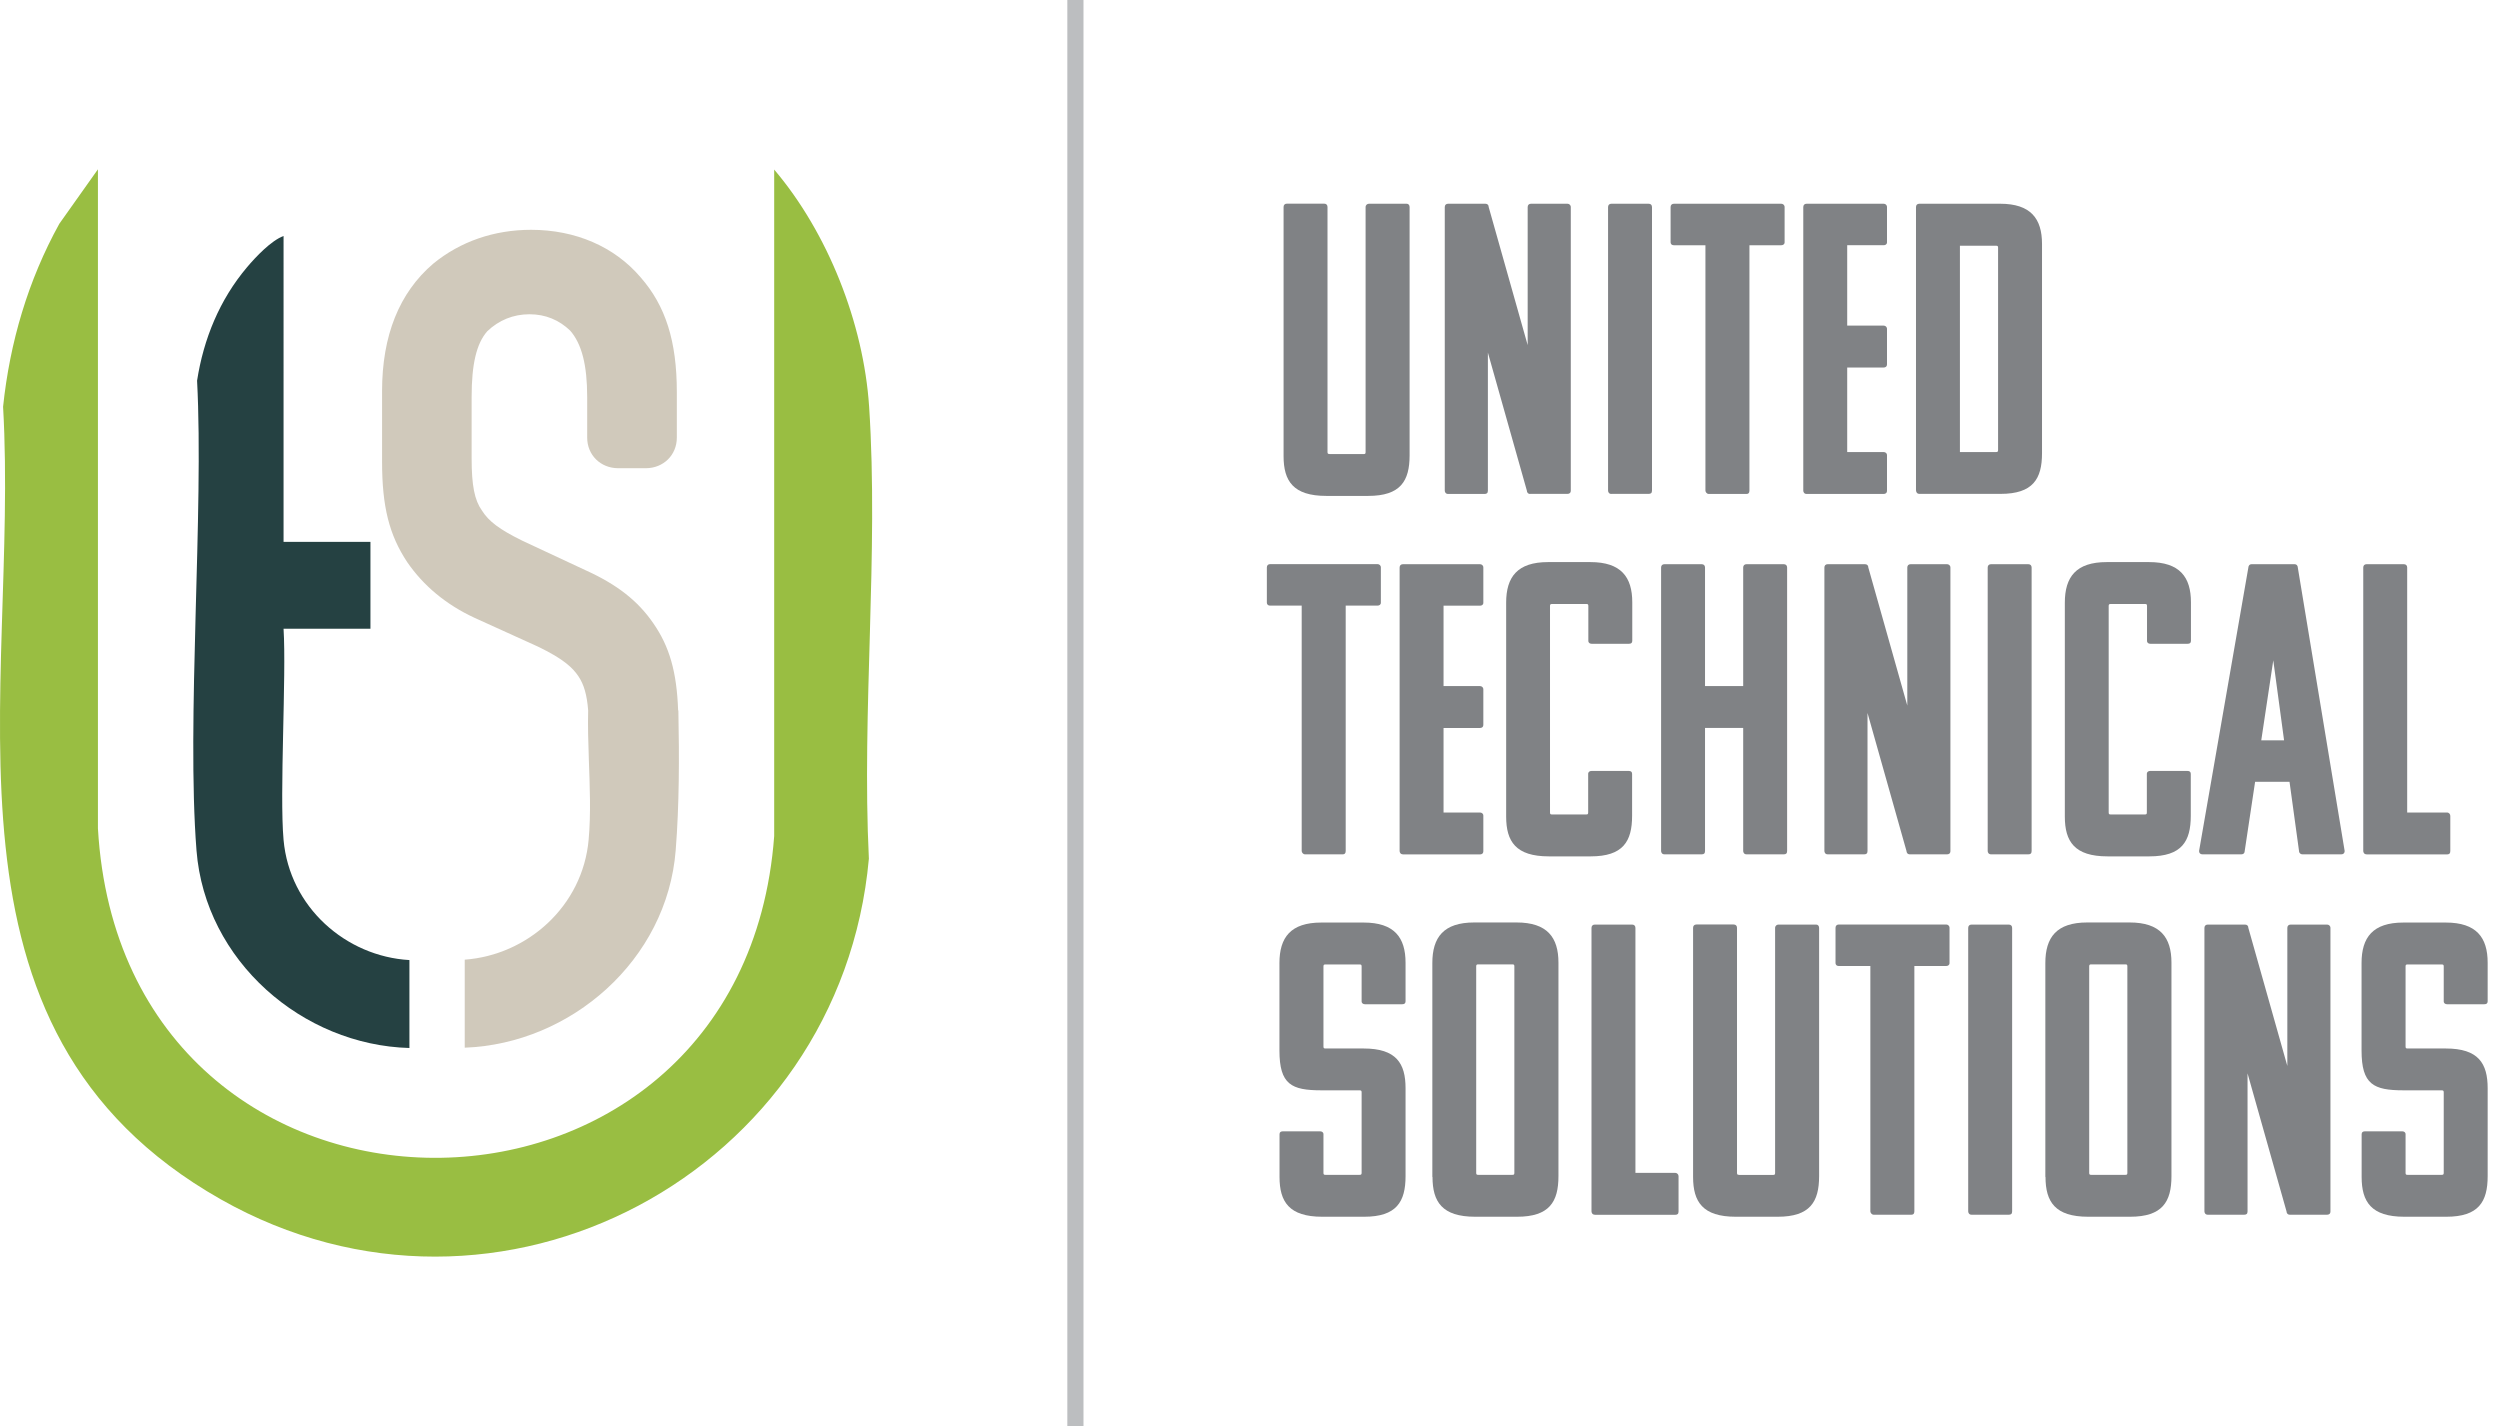 <svg xmlns="http://www.w3.org/2000/svg" id="Layer_1" viewBox="0 0 307.87 175.61"><defs><style>      .st0 {        fill: #808285;      }      .st1 {        fill: #d0c9bb;      }      .st2 {        fill: #99be42;      }      .st3 {        fill: #254142;      }      .st4 {        fill: #bcbec0;      }    </style></defs><g><path class="st2" d="M95.32,20.86c6.63,7.79,11.03,18.96,11.71,29.21,1.19,18.08-.92,37.46-.03,55.67-3.49,38.65-45.61,61.34-79.82,41.95C-9.75,126.75,2.39,85.33.38,50.09c.83-7.93,3.08-15.58,6.93-22.54l4.75-6.7v81.17c3.13,54.05,79.36,53.81,83.28.94V20.86Z"></path><path class="st3" d="M50.41,118.23c-7.8-.45-14.75-6.5-15.49-14.8-.51-5.68.36-20.25,0-26h10.7v-10.7h-10.7V29.06c-1.53.57-3.42,2.57-4.5,3.85-3.37,3.99-5.35,8.82-6.15,13.97.85,16.1-1.32,41.93-.07,57.86,1.07,13.61,13.06,23.96,26.22,24.32v-10.83Z"></path><path class="st1" d="M83.54,87.49h-.03c-.17-4.77-1.07-7.88-3.06-10.74-1.9-2.77-4.48-4.78-8.35-6.53l-7.83-3.66c-2.75-1.36-4.08-2.35-4.92-3.69-.91-1.27-1.27-3.07-1.27-6.43v-7.54c0-4.08.6-6.59,1.92-8.1,1.42-1.37,3.22-2.1,5.2-2.1s3.66.71,5.02,2.02c1.42,1.63,2.09,4.23,2.09,8.17v5c0,2.15,1.65,3.77,3.83,3.77h3.38c2.18,0,3.83-1.62,3.83-3.77v-5.61c0-6.26-1.38-10.62-4.47-14.14-3.21-3.76-8-5.84-13.48-5.84-4.56,0-8.72,1.44-12.05,4.17-4.18,3.57-6.3,8.85-6.3,15.7v8.66c0,5.56.87,9.03,3.1,12.4,2.01,2.92,4.78,5.22,8.26,6.84l7.84,3.56c3.27,1.57,4.32,2.68,4.98,3.65.68,1.01,1.05,2.28,1.2,4.2-.05,1.93.01,3.91.08,5.9v.04h0c.12,3.39.27,6.79-.02,9.98-.73,8.21-7.56,14.22-15.26,14.78v10.84c13.07-.48,24.92-10.78,25.98-24.31.44-5.59.45-11.38.33-17.24Z"></path></g><g><path class="st0" d="M163.73,55.92h4.19c.2,0,.25-.05.25-.25v-30.17c0-.25.2-.41.41-.41h4.65c.2,0,.36.15.36.41v30.57c0,3.17-1.12,5-5.1,5h-5.16c-4.08,0-5.26-1.84-5.26-4.9v-30.68c0-.25.15-.41.41-.41h4.59c.25,0,.41.15.41.41v30.17c0,.2.05.25.25.25Z"></path><path class="st0" d="M188.44,60.83c-.31,0-.41-.25-.41-.41l-4.8-17v17c0,.31-.15.41-.41.41h-4.49c-.31,0-.41-.25-.41-.41V25.5c0-.25.15-.41.41-.41h4.59c.25,0,.41.15.41.41l4.8,17v-17c0-.25.15-.41.41-.41h4.49c.2,0,.41.15.41.41v34.91c0,.31-.2.41-.41.41h-4.59Z"></path><path class="st0" d="M198.44,60.83c-.31,0-.41-.25-.41-.41V25.5c0-.25.15-.41.41-.41h4.59c.25,0,.41.15.41.41v34.91c0,.31-.15.41-.41.41h-4.59Z"></path><path class="st0" d="M215.44,30.2v30.22c0,.31-.15.41-.36.41h-4.65c-.25,0-.41-.25-.41-.41v-30.22h-3.88c-.31,0-.41-.2-.41-.36v-4.34c0-.25.15-.41.41-.41h13.22c.2,0,.41.15.41.41v4.34c0,.25-.2.36-.41.36h-3.93Z"></path><path class="st0" d="M222.48,60.83c-.31,0-.41-.25-.41-.41V25.5c0-.25.15-.41.41-.41h9.49c.21,0,.41.15.41.41v4.34c0,.25-.2.36-.41.36h-4.49v9.9h4.49c.21,0,.41.15.41.41v4.34c0,.31-.2.41-.41.41h-4.49v10.41h4.49c.21,0,.41.15.41.36v4.39c0,.31-.2.41-.41.41h-9.49Z"></path><path class="st0" d="M235.95,60.42V25.5c0-.25.15-.41.41-.41h9.95c3.78,0,5.16,1.84,5.16,4.95v25.78c0,3.16-1.12,5-5.1,5h-10c-.31,0-.41-.25-.41-.41ZM241.36,30.25v25.42h4.44c.2,0,.26-.05.26-.25v-24.91c0-.2-.05-.25-.26-.25h-4.44Z"></path><path class="st0" d="M165.72,74.58v30.22c0,.31-.15.41-.36.41h-4.65c-.25,0-.41-.25-.41-.41v-30.22h-3.88c-.31,0-.41-.2-.41-.36v-4.34c0-.25.15-.41.41-.41h13.22c.2,0,.41.15.41.41v4.34c0,.25-.2.36-.41.36h-3.93Z"></path><path class="st0" d="M172.77,105.21c-.31,0-.41-.25-.41-.41v-34.91c0-.25.15-.41.41-.41h9.49c.21,0,.41.15.41.41v4.34c0,.25-.2.36-.41.36h-4.49v9.9h4.49c.21,0,.41.15.41.41v4.34c0,.31-.2.41-.41.41h-4.49v10.41h4.49c.21,0,.41.15.41.36v4.39c0,.31-.2.41-.41.41h-9.49Z"></path><path class="st0" d="M195.33,74.38h-4.19c-.2,0-.26.05-.26.25v25.42c0,.2.05.25.26.25h4.19c.2,0,.25-.05.25-.25v-4.75c0-.25.2-.36.41-.36h4.59c.25,0,.41.1.41.36v5.16c0,3.17-1.12,5-5.1,5h-5.15c-4.08,0-5.26-1.84-5.26-4.9v-26.34c0-3.17,1.38-5,5.16-5h5.21c3.78,0,5.16,1.84,5.16,4.95v4.75c0,.26-.15.36-.41.36h-4.59c-.2,0-.41-.1-.41-.36v-4.29c0-.2-.05-.25-.25-.25Z"></path><path class="st0" d="M215.08,105.21c-.31,0-.41-.25-.41-.41v-15.16h-4.7v15.16c0,.31-.15.41-.41.41h-4.59c-.31,0-.41-.25-.41-.41v-34.91c0-.25.15-.41.41-.41h4.59c.25,0,.41.15.41.41v14.6h4.7v-14.6c0-.25.15-.41.41-.41h4.59c.25,0,.41.15.41.41v34.91c0,.31-.15.41-.41.41h-4.59Z"></path><path class="st0" d="M235.19,105.21c-.31,0-.41-.25-.41-.41l-4.8-17v17c0,.31-.15.41-.41.41h-4.49c-.31,0-.41-.25-.41-.41v-34.91c0-.25.15-.41.41-.41h4.59c.25,0,.41.15.41.41l4.8,17v-17c0-.25.15-.41.41-.41h4.49c.2,0,.41.15.41.41v34.91c0,.31-.2.41-.41.41h-4.59Z"></path><path class="st0" d="M245.19,105.21c-.31,0-.41-.25-.41-.41v-34.91c0-.25.15-.41.41-.41h4.59c.25,0,.41.15.41.41v34.91c0,.31-.15.41-.41.41h-4.59Z"></path><path class="st0" d="M264.13,74.38h-4.19c-.2,0-.26.05-.26.25v25.42c0,.2.05.25.26.25h4.19c.2,0,.25-.05.25-.25v-4.75c0-.25.2-.36.41-.36h4.59c.25,0,.41.1.41.36v5.16c0,3.17-1.12,5-5.1,5h-5.15c-4.08,0-5.26-1.84-5.26-4.9v-26.34c0-3.17,1.38-5,5.16-5h5.21c3.78,0,5.16,1.84,5.16,4.95v4.75c0,.26-.15.36-.41.36h-4.59c-.2,0-.41-.1-.41-.36v-4.29c0-.2-.05-.25-.25-.25Z"></path><path class="st0" d="M282.56,69.48c.31,0,.41.25.41.41l5.77,34.91c0,.25-.15.41-.41.41h-4.8c-.2,0-.41-.15-.41-.41l-1.17-8.52h-4.24l-1.28,8.52c0,.25-.15.41-.41.41h-4.8c-.25,0-.41-.15-.41-.41l6.07-34.91c0-.15.1-.41.41-.41h5.26ZM278.47,91.17h2.81l-1.33-9.85-1.48,9.85Z"></path><path class="st0" d="M291.44,105.21c-.31,0-.41-.25-.41-.41v-34.91c0-.25.15-.41.41-.41h4.59c.25,0,.41.15.41.41v30.17h4.9c.25,0,.41.2.41.41v4.34c0,.31-.15.41-.41.41h-9.9Z"></path><path class="st0" d="M157.56,118.61c0-3.17,1.38-5,5.16-5h5.21c3.78,0,5.16,1.84,5.16,4.95v4.75c0,.26-.15.36-.41.36h-4.59c-.2,0-.41-.1-.41-.36v-4.29c0-.2-.05-.25-.26-.25h-4.19c-.2,0-.25.05-.25.25v9.85c0,.2.05.25.25.25h4.7c4.03,0,5.16,1.84,5.16,4.9v10.82c0,3.17-1.12,5-5.1,5h-5.16c-4.08,0-5.26-1.84-5.26-4.9v-5.26c0-.25.15-.36.41-.36h4.59c.2,0,.41.1.41.36v4.75c0,.2.05.25.25.25h4.19c.2,0,.26-.05.26-.25v-9.9c0-.2-.05-.26-.26-.26h-4.7c-3.67,0-5.16-.71-5.16-4.9v-10.77Z"></path><path class="st0" d="M176.39,144.94v-26.34c0-3.17,1.38-5,5.16-5h5.21c3.78,0,5.16,1.84,5.16,4.95v26.29c0,3.17-1.12,5-5.1,5h-5.15c-4.08,0-5.26-1.84-5.26-4.9ZM186.24,118.76h-4.19c-.2,0-.26.05-.26.25v25.42c0,.2.05.25.26.25h4.19c.2,0,.25-.05.25-.25v-25.42c0-.2-.05-.25-.25-.25Z"></path><path class="st0" d="M196.4,149.59c-.31,0-.41-.25-.41-.41v-34.91c0-.25.15-.41.41-.41h4.59c.25,0,.41.15.41.41v30.17h4.9c.25,0,.41.2.41.41v4.34c0,.31-.15.41-.41.41h-9.9Z"></path><path class="st0" d="M214.16,144.69h4.19c.2,0,.25-.05.25-.25v-30.17c0-.25.2-.41.41-.41h4.65c.2,0,.36.15.36.41v30.57c0,3.17-1.12,5-5.1,5h-5.16c-4.08,0-5.26-1.84-5.26-4.9v-30.68c0-.25.15-.41.41-.41h4.59c.25,0,.41.15.41.41v30.17c0,.2.05.25.25.25Z"></path><path class="st0" d="M235.75,118.96v30.22c0,.31-.15.41-.36.41h-4.65c-.25,0-.41-.25-.41-.41v-30.22h-3.88c-.31,0-.41-.2-.41-.36v-4.34c0-.25.15-.41.41-.41h13.22c.2,0,.41.15.41.41v4.34c0,.25-.2.36-.41.36h-3.93Z"></path><path class="st0" d="M242.79,149.59c-.31,0-.41-.25-.41-.41v-34.91c0-.25.15-.41.41-.41h4.59c.25,0,.41.15.41.41v34.91c0,.31-.15.41-.41.41h-4.59Z"></path><path class="st0" d="M251.88,144.94v-26.34c0-3.17,1.38-5,5.16-5h5.21c3.78,0,5.16,1.84,5.16,4.95v26.29c0,3.17-1.12,5-5.1,5h-5.15c-4.08,0-5.26-1.84-5.26-4.9ZM261.73,118.76h-4.19c-.2,0-.26.05-.26.25v25.42c0,.2.05.25.26.25h4.19c.2,0,.25-.05.25-.25v-25.42c0-.2-.05-.25-.25-.25Z"></path><path class="st0" d="M281.99,149.59c-.31,0-.41-.25-.41-.41l-4.8-17v17c0,.31-.15.41-.41.41h-4.49c-.31,0-.41-.25-.41-.41v-34.91c0-.25.15-.41.41-.41h4.59c.25,0,.41.15.41.41l4.8,17v-17c0-.25.15-.41.41-.41h4.49c.2,0,.41.15.41.41v34.91c0,.31-.2.41-.41.41h-4.59Z"></path><path class="st0" d="M290.82,118.61c0-3.17,1.38-5,5.16-5h5.21c3.78,0,5.16,1.84,5.16,4.95v4.75c0,.26-.15.36-.41.36h-4.59c-.2,0-.41-.1-.41-.36v-4.29c0-.2-.05-.25-.26-.25h-4.19c-.2,0-.25.05-.25.25v9.85c0,.2.05.25.25.25h4.7c4.03,0,5.16,1.84,5.16,4.9v10.82c0,3.17-1.12,5-5.1,5h-5.16c-4.08,0-5.26-1.84-5.26-4.9v-5.26c0-.25.15-.36.41-.36h4.59c.2,0,.41.1.41.36v4.75c0,.2.05.25.25.25h4.19c.2,0,.26-.05.26-.25v-9.9c0-.2-.05-.26-.26-.26h-4.7c-3.67,0-5.16-.71-5.16-4.9v-10.77Z"></path></g><rect class="st4" x="131.44" width="1.99" height="175.61"></rect></svg>